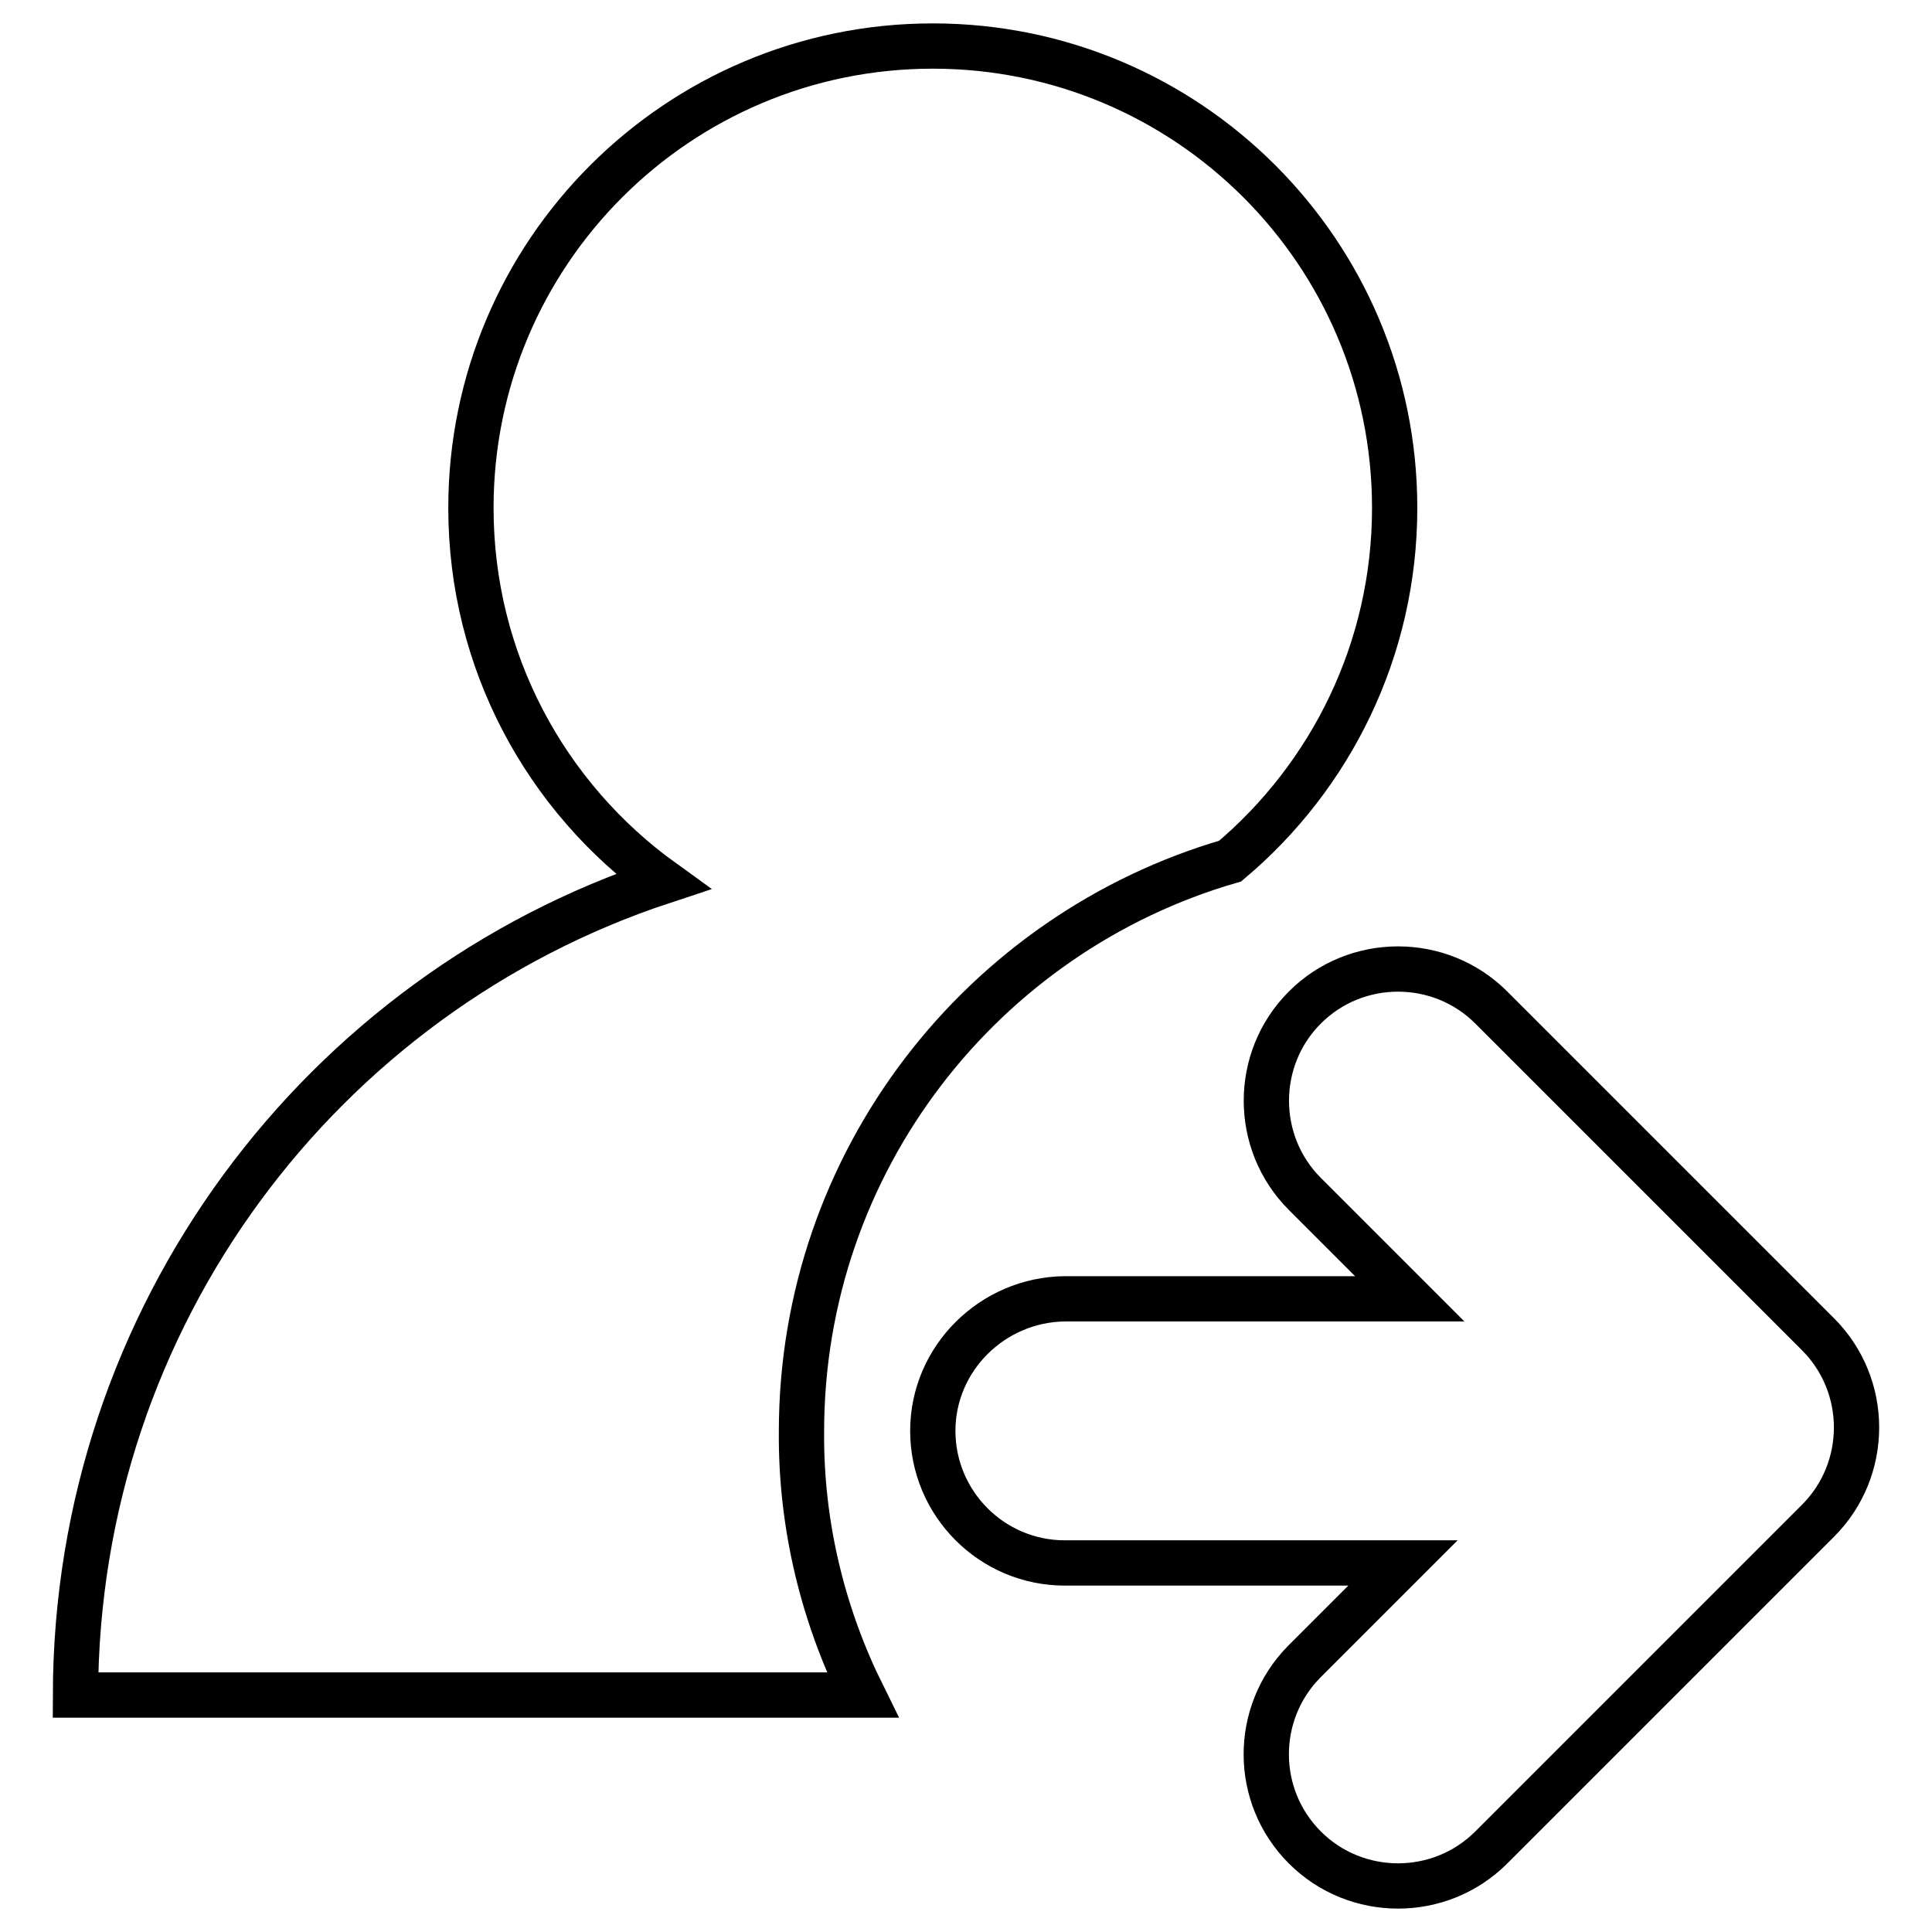 <?xml version="1.0" encoding="utf-8"?>
<!-- Svg Vector Icons : http://www.onlinewebfonts.com/icon -->
<!DOCTYPE svg PUBLIC "-//W3C//DTD SVG 1.1//EN" "http://www.w3.org/Graphics/SVG/1.1/DTD/svg11.dtd">
<svg version="1.1" xmlns="http://www.w3.org/2000/svg" xmlns:xlink="http://www.w3.org/1999/xlink" x="0px" y="0px" viewBox="0 0 256 256" enable-background="new 0 0 256 256" xml:space="preserve">
<g> <path stroke-width="6" fill-opacity="0" stroke="#000000"  d="M114.3,224.6H10c0.1-50.3,32.7-92.9,77.8-107.8c-15.4-11.1-25.4-29.1-25.4-49.5c0-33.8,27.4-61.2,61.2-61.2 c33.8,0,61.2,27.4,61.2,61.2c0,18.8-8.5,35.6-21.8,46.8c-32.8,9.5-56.8,39.8-56.8,75.6C106.1,202.2,109.1,214.1,114.3,224.6z  M185.9,207.1l-13.1,13.1c-6.7,6.8-6.7,17.8,0.1,24.6c6.8,6.8,17.9,6.8,24.7,0l43.3-43.3c6.8-6.8,6.8-17.9,0-24.7l-43.3-43.3 c-6.8-6.8-17.9-6.8-24.7,0c-6.8,6.8-6.8,17.9,0,24.7l13.9,13.9h-45.7c-9.6,0.1-17.5,7.9-17.5,17.5c0,9.6,7.8,17.5,17.5,17.5H185.9z "/></g>
</svg>